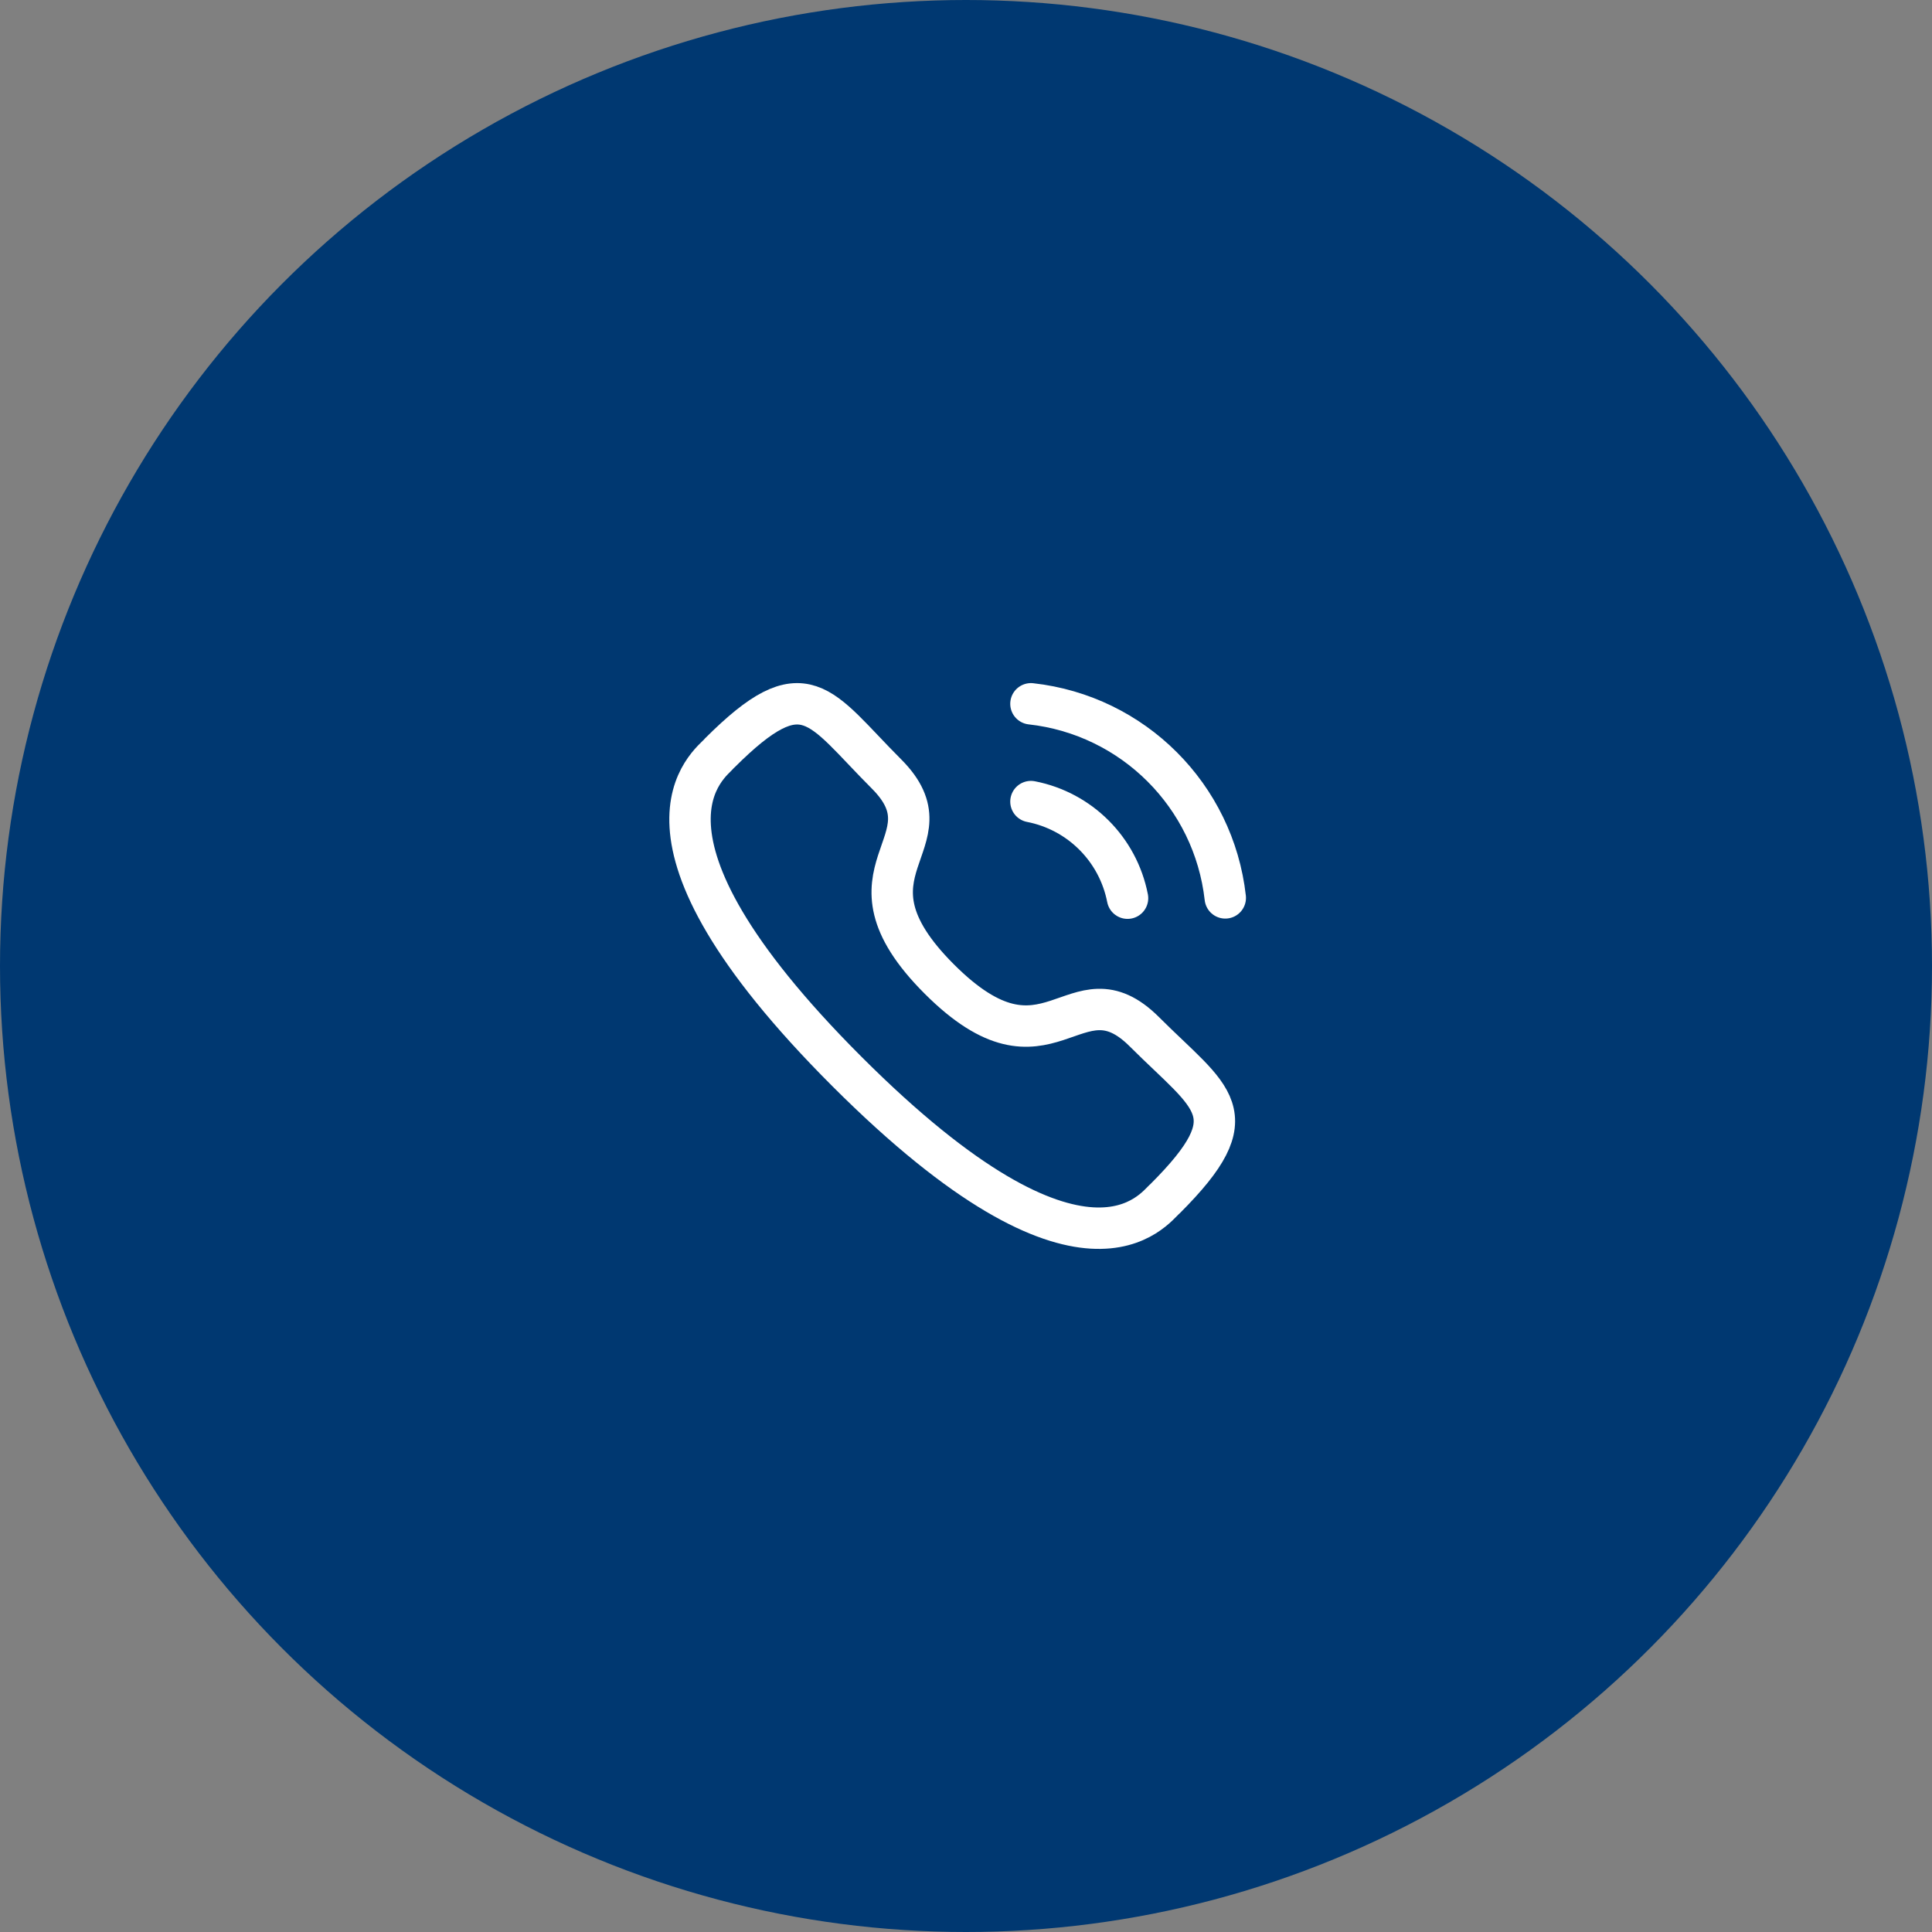 <svg width="70" height="70" viewBox="0 0 70 70" fill="none" xmlns="http://www.w3.org/2000/svg">
<rect x="0" y="0" width="70" height="70" fill="#808080" stroke="none"/>
<circle cx="35" cy="35" r="35" fill="#003871"/>
<path d="M37.353 25.5C41.054 25.911 43.978 28.831 44.394 32.532" stroke="white" stroke-width="1.5" stroke-linecap="round" stroke-linejoin="round"/>
<path d="M37.353 29.043C39.124 29.387 40.508 30.772 40.853 32.543" stroke="white" stroke-width="1.5" stroke-linecap="round" stroke-linejoin="round"/>
<path fill-rule="evenodd" clip-rule="evenodd" d="M34.032 35.472C38.02 39.46 38.925 34.847 41.465 37.385C43.914 39.833 45.322 40.323 42.219 43.425C41.83 43.737 39.361 47.494 30.684 38.82C22.007 30.144 25.762 27.672 26.074 27.284C29.184 24.174 29.667 25.589 32.115 28.037C34.654 30.576 30.043 31.484 34.032 35.472Z" stroke="white" stroke-width="1.5" stroke-linecap="round" stroke-linejoin="round"/>
</svg>
